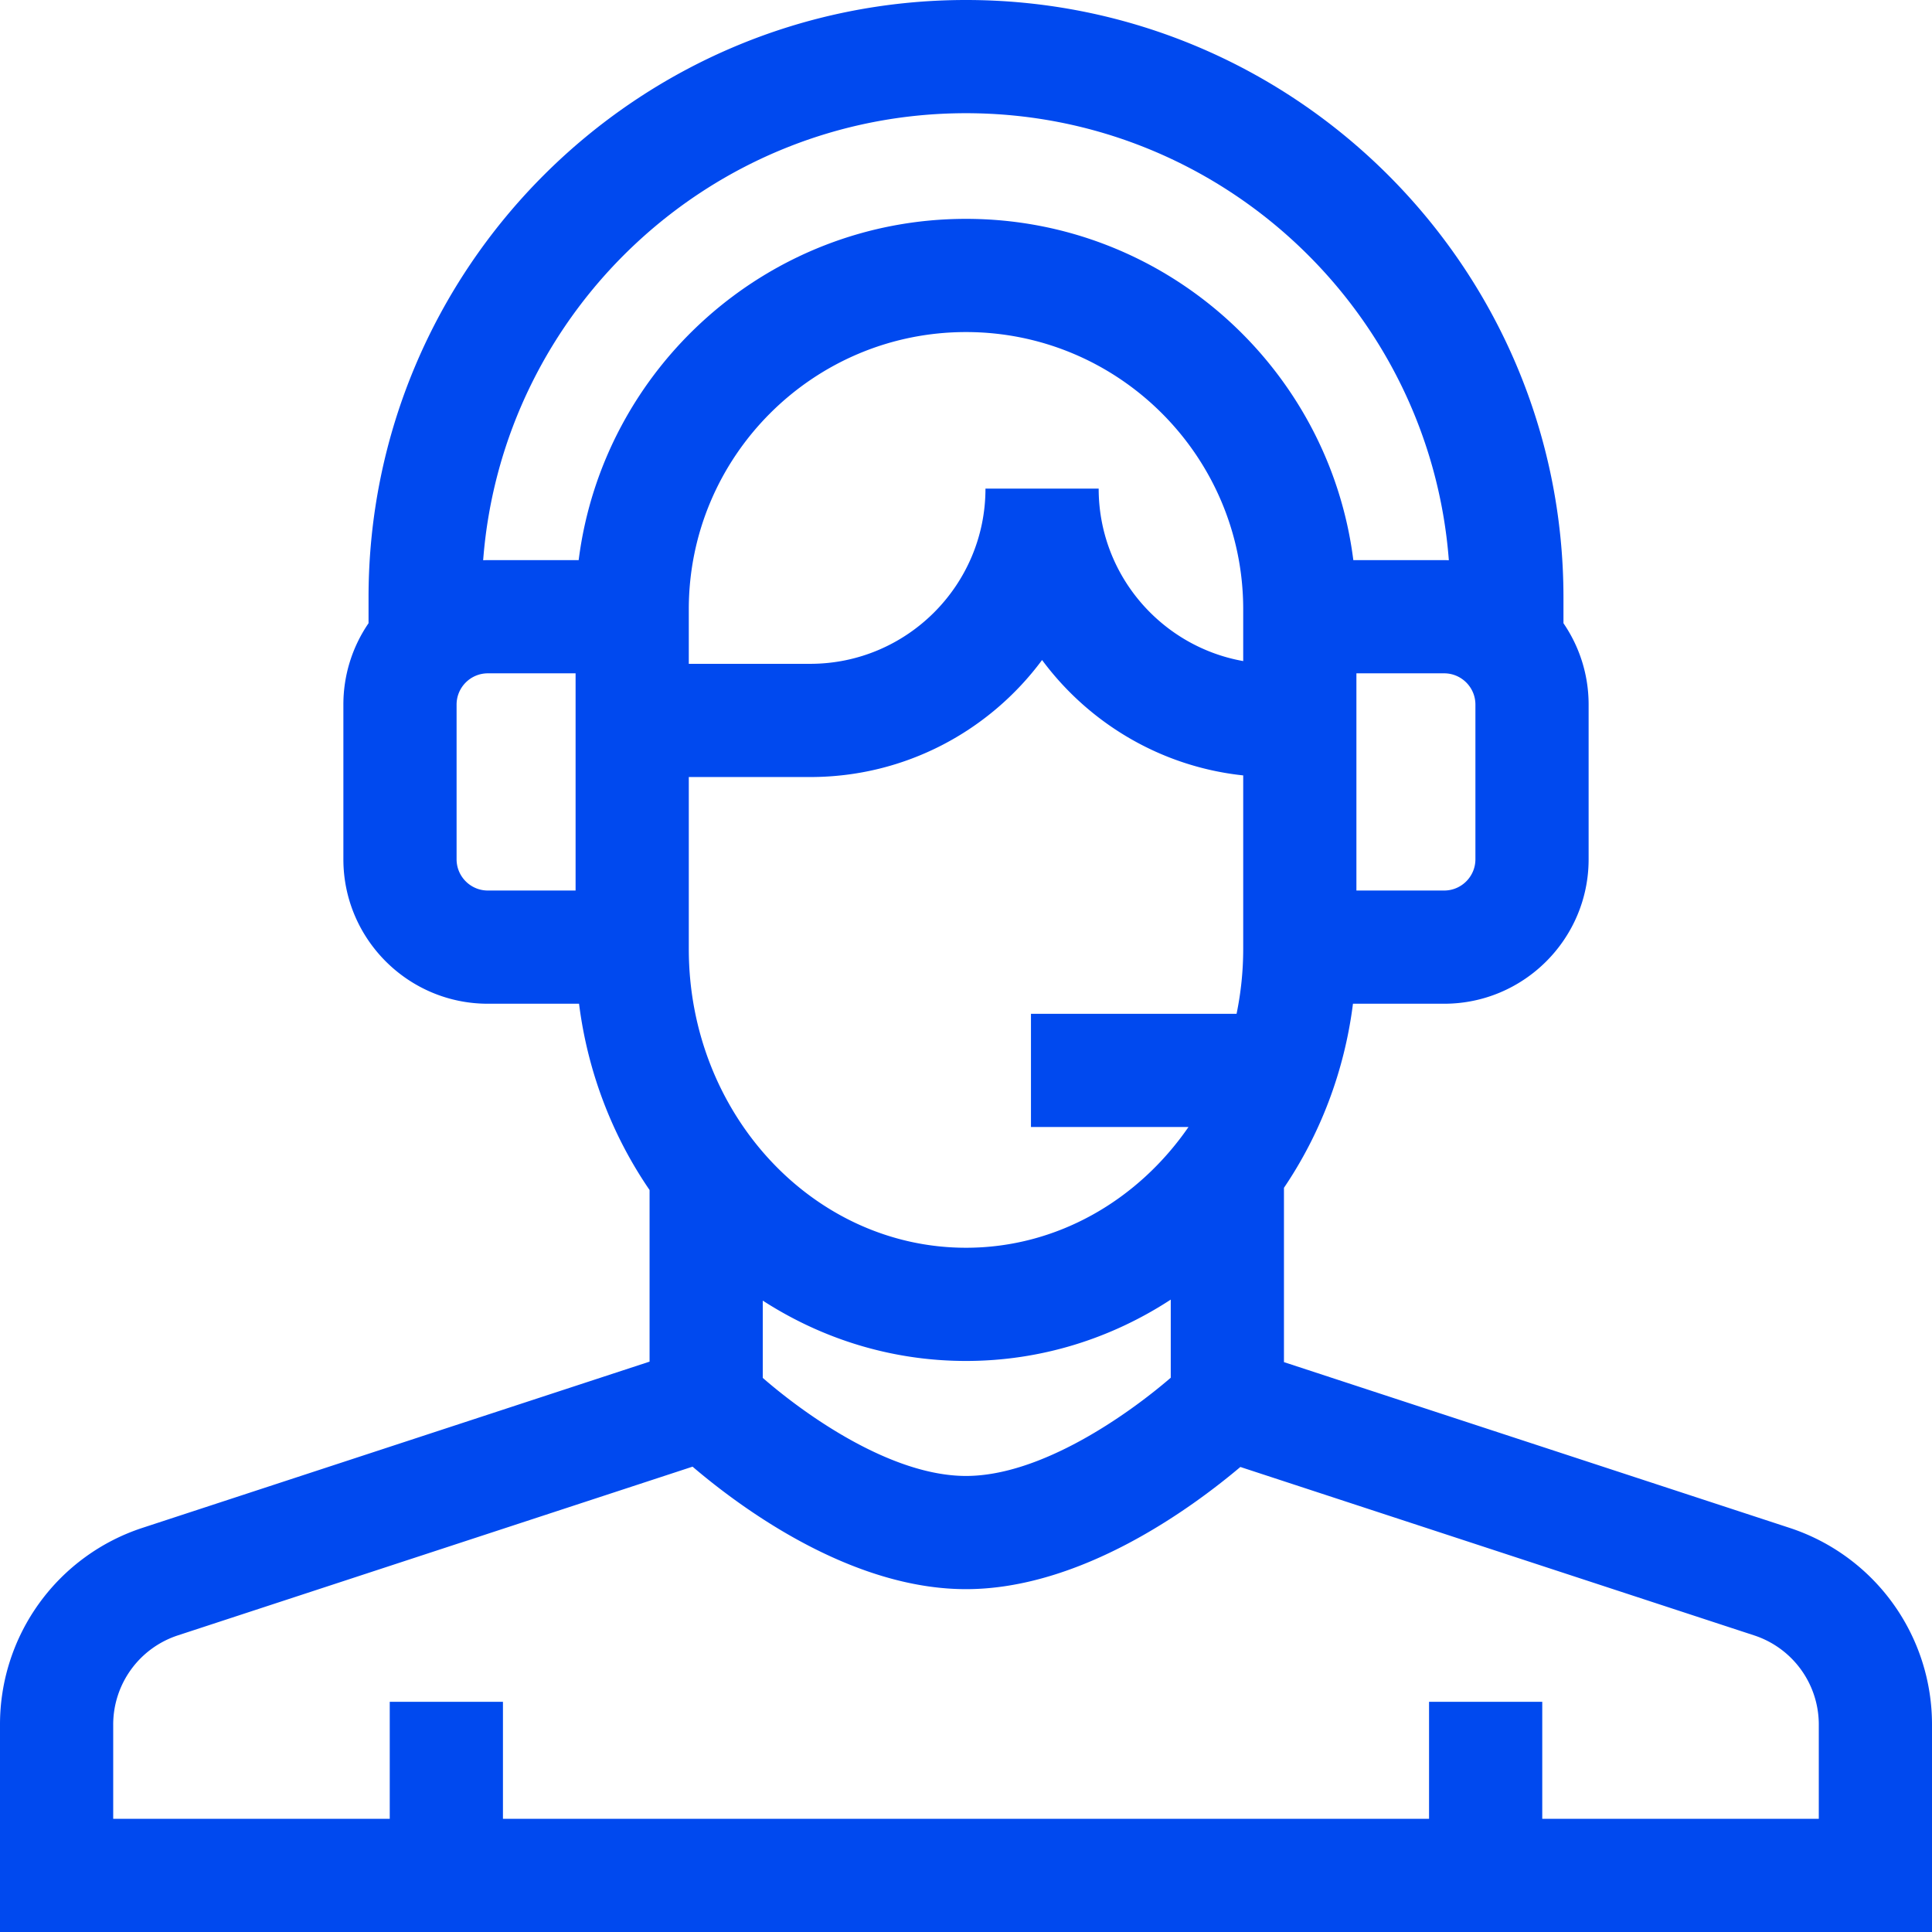 <svg xmlns="http://www.w3.org/2000/svg" width="512" height="512"><path xmlns="http://www.w3.org/2000/svg" d="M474.182 404.877l-133.92-43.899V314.78c9.564-14.137 16.012-30.772 18.287-48.78h24.171c21.107 0 38.28-17.173 38.28-38.281v-41c0-7.99-2.464-15.413-6.667-21.557v-6.829C414.333 71.028 343.305 0 256 0S97.667 71.028 97.667 158.333v6.829A38.062 38.062 0 0091 186.719v41C91 248.827 108.173 266 129.281 266h24.171c2.307 18.258 8.907 35.102 18.691 49.365v45.481L37.817 404.877A54.817 54.817 0 000 457.072V512h512v-54.928a54.816 54.816 0 00-37.818-52.195zm-272.039-60.201c15.698 10.139 34.142 15.991 53.857 15.991 19.886 0 38.476-5.956 54.262-16.257v20.7c-11.389 9.816-34.37 26.033-54.262 26.033-19.856 0-42.607-16.189-53.857-25.985zm127.32-169.484c-21.739-3.859-38.304-22.88-38.304-45.71h-30c0 25.606-20.832 46.438-46.438 46.438h-32.184v-14.458C182.537 120.955 215.492 88 256 88s73.463 32.955 73.463 73.462zm-146.926 31.773v-1.044h32.184c25.149 0 47.5-12.208 61.438-31.009 12.416 16.748 31.506 28.263 53.304 30.579v46.011a85.02 85.02 0 01-1.759 17.165h-54.489v30h41.748c-13.402 19.405-34.841 32-58.962 32-40.507 0-73.463-35.513-73.463-79.165v-44.537zM391 227.719c0 4.566-3.715 8.281-8.281 8.281h-23.256v-57.562h23.256c4.566 0 8.281 3.715 8.281 8.281zM256 30c67.445 0 122.905 52.297 127.958 118.469-.412-.013-.823-.031-1.239-.031h-24.074C352.221 97.514 308.639 58 256 58s-96.221 39.514-102.646 90.438H129.28c-.415 0-.827.018-1.239.031C133.095 82.297 188.555 30 256 30zM121 227.719v-41c0-4.566 3.715-8.281 8.281-8.281h23.256V236h-23.256c-4.566 0-8.281-3.715-8.281-8.281zM482 482h-73.286v-31h-30v31H133.286v-31h-30v31H30v-24.928a24.875 24.875 0 0117.163-23.687l136.373-44.703c12.94 11.036 41.98 32.461 72.465 32.461 30.42 0 59.644-21.353 72.71-32.38l136.127 44.623A24.874 24.874 0 01482 457.072z" fill="#0049ef" data-original="#000000"/></svg>